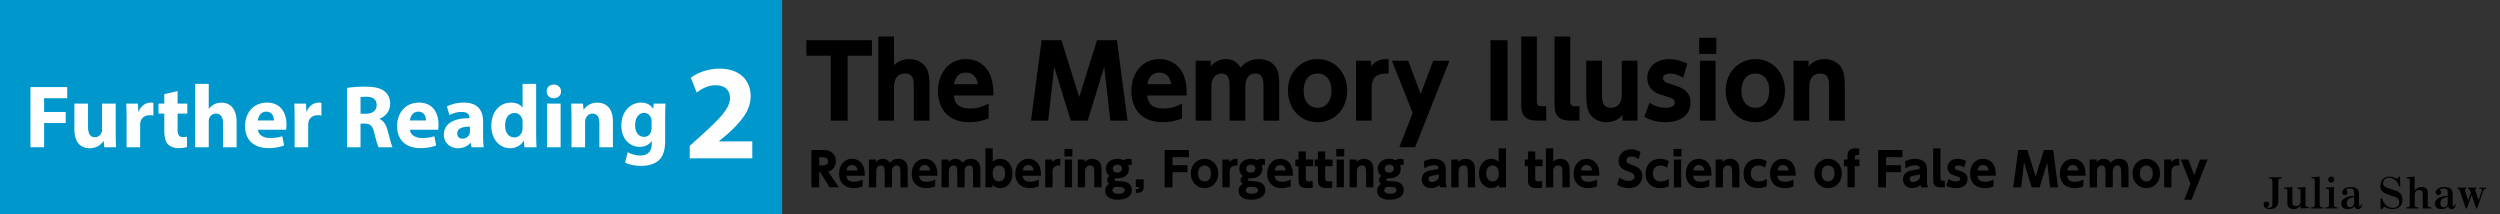 <?xml version="1.0" encoding="utf-8"?>
<!-- Generator: Adobe Illustrator 16.0.0, SVG Export Plug-In . SVG Version: 6.00 Build 0)  -->
<!DOCTYPE svg PUBLIC "-//W3C//DTD SVG 1.1//EN" "http://www.w3.org/Graphics/SVG/1.1/DTD/svg11.dtd">
<svg version="1.1" id="レイヤー_1" xmlns="http://www.w3.org/2000/svg" xmlns:xlink="http://www.w3.org/1999/xlink" x="0px"
	 y="0px" width="700px" height="60px" viewBox="50 -2.5 700 60" enable-background="new 50 -2.5 700 60" xml:space="preserve">
<rect x="50" y="-2.5" width="700" height="60" fill="#333333" stroke="none"/>
<rect x="50" y="-2.5" fill="#0097CD" width="218.989" height="60"/>
<g>
	<g enable-background="new    ">
		<path fill="#FEFEFE" d="M58.525,21.88h10.298v3.124h-6.474v3.849h6.048v3.102h-6.048v6.773h-3.824V21.88z"/>
		<path fill="#FEFEFE" d="M82.397,34.805c0,1.6,0.05,2.898,0.1,3.924h-3.299l-0.175-1.725h-0.075c-0.475,0.75-1.625,2-3.824,2
			c-2.474,0-4.299-1.551-4.299-5.324v-7.175h3.824v6.576c0,1.773,0.575,2.85,1.899,2.85c1.05,0,1.649-0.727,1.899-1.326
			c0.1-0.225,0.125-0.523,0.125-0.824v-7.275h3.824L82.397,34.805L82.397,34.805z"/>
		<path fill="#FEFEFE" d="M85.45,30.53c0-1.802-0.05-2.976-0.1-4.025h3.274l0.125,2.25h0.1c0.625-1.775,2.124-2.525,3.299-2.525
			c0.351,0,0.525,0,0.8,0.05v3.575c-0.274-0.05-0.6-0.1-1.024-0.1c-1.399,0-2.35,0.75-2.6,1.926c-0.05,0.248-0.075,0.549-0.075,0.85
			v6.197H85.45V30.53z"/>
		<path fill="#FEFEFE" d="M99.724,23.005v3.499h2.725v2.799h-2.725v4.425c0,1.477,0.35,2.15,1.5,2.15c0.475,0,0.85-0.051,1.125-0.1
			l0.024,2.873c-0.5,0.199-1.399,0.324-2.475,0.324c-1.225,0-2.249-0.424-2.849-1.049c-0.7-0.725-1.05-1.898-1.05-3.625v-5h-1.625
			v-2.798h1.625v-2.649L99.724,23.005z"/>
		<path fill="#FEFEFE" d="M104.649,20.98h3.799v6.974h0.051c0.399-0.524,0.899-0.925,1.499-1.25c0.55-0.3,1.275-0.475,1.975-0.475
			c2.425,0,4.274,1.675,4.274,5.351v7.148h-3.8v-6.725c0-1.601-0.55-2.7-1.974-2.7c-1,0-1.625,0.65-1.9,1.326
			c-0.1,0.251-0.125,0.575-0.125,0.851v7.248h-3.799V20.98z"/>
		<path fill="#FEFEFE" d="M122.225,33.83c0.125,1.574,1.674,2.324,3.449,2.324c1.3,0,2.349-0.176,3.374-0.5l0.5,2.572
			c-1.25,0.5-2.774,0.75-4.424,0.75c-4.149,0-6.523-2.398-6.523-6.223c0-3.101,1.924-6.526,6.173-6.526
			c3.949,0,5.449,3.075,5.449,6.102c0,0.648-0.075,1.225-0.125,1.5H122.225z M126.698,31.23c0-0.926-0.4-2.477-2.149-2.477
			c-1.6,0-2.25,1.45-2.35,2.477H126.698z"/>
		<path fill="#FEFEFE" d="M132.499,30.53c0-1.802-0.05-2.976-0.1-4.025h3.274l0.125,2.25h0.1c0.625-1.775,2.124-2.525,3.299-2.525
			c0.351,0,0.525,0,0.8,0.05v3.575c-0.274-0.05-0.6-0.1-1.024-0.1c-1.399,0-2.35,0.75-2.6,1.926c-0.05,0.248-0.075,0.549-0.075,0.85
			v6.197h-3.799V30.53z"/>
		<path fill="#FEFEFE" d="M147.174,22.105c1.225-0.2,3.05-0.35,5.074-0.35c2.499,0,4.249,0.375,5.448,1.324
			c1,0.8,1.55,1.975,1.55,3.524c0,2.15-1.524,3.625-2.975,4.151v0.073c1.175,0.478,1.825,1.601,2.25,3.149
			c0.524,1.9,1.05,4.102,1.374,4.75h-3.898c-0.275-0.475-0.675-1.85-1.175-3.924c-0.45-2.1-1.175-2.676-2.725-2.699h-1.149v6.623
			h-3.774V22.105z M150.948,29.354h1.499c1.9,0,3.024-0.949,3.024-2.424c0-1.55-1.05-2.324-2.799-2.35
			c-0.925,0-1.45,0.075-1.725,0.125L150.948,29.354L150.948,29.354z"/>
		<path fill="#FEFEFE" d="M164.799,33.83c0.125,1.574,1.674,2.324,3.449,2.324c1.3,0,2.349-0.176,3.374-0.5l0.5,2.572
			c-1.25,0.5-2.774,0.75-4.424,0.75c-4.149,0-6.523-2.398-6.523-6.223c0-3.101,1.924-6.526,6.173-6.526
			c3.949,0,5.449,3.075,5.449,6.102c0,0.648-0.075,1.225-0.125,1.5H164.799z M169.272,31.23c0-0.926-0.4-2.477-2.149-2.477
			c-1.6,0-2.25,1.45-2.35,2.477H169.272z"/>
		<path fill="#FEFEFE" d="M182.021,38.729l-0.225-1.225h-0.075c-0.8,0.975-2.05,1.5-3.499,1.5c-2.475,0-3.949-1.801-3.949-3.75
			c0-3.174,2.85-4.699,7.174-4.675v-0.176c0-0.648-0.351-1.574-2.225-1.574c-1.25,0-2.574,0.425-3.374,0.926l-0.7-2.451
			c0.85-0.476,2.524-1.075,4.749-1.075c4.074,0,5.373,2.4,5.373,5.275v4.25c0,1.174,0.051,2.299,0.176,2.975H182.021z
			 M181.572,32.955c-2-0.025-3.55,0.449-3.55,1.924c0,0.975,0.65,1.449,1.5,1.449c0.949,0,1.725-0.625,1.975-1.398
			c0.05-0.201,0.075-0.426,0.075-0.65V32.955z"/>
		<path fill="#FEFEFE" d="M200.121,20.98v14.1c0,1.375,0.05,2.824,0.1,3.648h-3.374l-0.175-1.801h-0.05
			c-0.775,1.375-2.25,2.076-3.824,2.076c-2.899,0-5.224-2.475-5.224-6.273c-0.025-4.126,2.549-6.501,5.474-6.501
			c1.499,0,2.674,0.525,3.224,1.375h0.05V20.98H200.121z M196.321,31.68c0-0.199-0.024-0.475-0.05-0.674
			c-0.225-1.026-1.05-1.877-2.225-1.877c-1.725,0-2.624,1.551-2.624,3.477c0,2.074,1.024,3.373,2.6,3.373
			c1.1,0,1.975-0.75,2.199-1.824c0.075-0.273,0.1-0.551,0.1-0.873V31.68z"/>
		<path fill="#FEFEFE" d="M207.098,23.105c0,1.05-0.8,1.899-2.049,1.899c-1.2,0-2-0.85-1.975-1.899
			c-0.025-1.1,0.774-1.925,1.999-1.925C206.298,21.18,207.073,22.005,207.098,23.105z M203.174,38.729V26.504h3.799v12.224H203.174z
			"/>
		<path fill="#FEFEFE" d="M210.023,30.405c0-1.525-0.05-2.826-0.1-3.9h3.299l0.175,1.674h0.075c0.5-0.774,1.75-1.95,3.774-1.95
			c2.499,0,4.374,1.649,4.374,5.25v7.248h-3.8v-6.771c0-1.575-0.55-2.651-1.924-2.651c-1.05,0-1.675,0.727-1.925,1.426
			c-0.1,0.226-0.15,0.601-0.15,0.95v7.049h-3.799L210.023,30.405L210.023,30.405z"/>
		<path fill="#FEFEFE" d="M236.345,26.504c-0.05,0.774-0.1,1.799-0.1,3.625v6.823c0,2.35-0.475,4.273-1.85,5.498
			c-1.35,1.15-3.174,1.5-4.974,1.5c-1.6,0-3.299-0.324-4.398-0.949l0.749-2.875c0.775,0.451,2.125,0.926,3.55,0.926
			c1.799,0,3.174-0.975,3.174-3.225v-0.799h-0.05c-0.725,1.023-1.899,1.6-3.299,1.6c-3.024,0-5.174-2.451-5.174-5.975
			c0-3.927,2.549-6.426,5.548-6.426c1.675,0,2.725,0.725,3.35,1.725h0.05l0.125-1.449H236.345z M232.446,31.48
			c0-0.25-0.025-0.5-0.075-0.7c-0.274-1-1-1.677-2.05-1.677c-1.374,0-2.499,1.251-2.499,3.477c0,1.824,0.899,3.25,2.499,3.25
			c0.976,0,1.75-0.65,2-1.551c0.1-0.273,0.125-0.676,0.125-0.998V31.48z"/>
	</g>
	<g enable-background="new    ">
		<path fill="#FEFEFE" d="M243.13,41.836V38.34l3.191-2.887c5.396-4.827,8.017-7.603,8.093-10.489c0-2.014-1.216-3.609-4.065-3.609
			c-2.127,0-3.989,1.063-5.281,2.051l-1.634-4.141c1.861-1.406,4.749-2.546,8.093-2.546c5.585,0,8.663,3.268,8.663,7.751
			c0,4.142-3.001,7.448-6.573,10.641l-2.279,1.898v0.076h9.309v4.75H243.13z"/>
	</g>
</g>
<g enable-background="new    ">
	<path d="M287.332,13.097v18.175H282.6V13.097h-6.804v-4.34h18.339v4.34H287.332z"/>
	<path d="M305.868,31.271v-9.579c0-1.176-0.084-1.876-0.336-2.436c-0.309-0.7-1.148-1.176-2.044-1.176h-0.112
		c-1.904,0-3.052,1.344-3.052,3.611v9.578h-4.396V7.721h4.396v8.036c1.147-1.148,2.576-1.708,4.368-1.708
		c2.1,0,4.031,1.092,4.815,2.744c0.588,1.204,0.756,2.352,0.756,5.04v9.439H305.868z"/>
	<path d="M317.04,24.239c0.309,2.576,1.681,3.641,4.732,3.641c1.708,0,3.023-0.364,5.04-1.345v4.118
		c-1.876,0.757-3.473,1.064-5.46,1.064c-5.404,0-8.708-3.307-8.708-8.71c0-5.265,3.22-8.96,7.812-8.96c3.305,0,5.908,1.848,7,4.983
		c0.477,1.345,0.7,2.969,0.7,5.208L317.04,24.239L317.04,24.239z M320.456,17.829c-1.848,0-2.996,1.119-3.332,3.247h6.664
		C323.508,18.977,322.332,17.829,320.456,17.829z"/>
	<path d="M360.888,31.271l-1.708-15.066l-4.62,15.066h-4.76l-4.62-15.066l-1.68,15.066h-4.816l2.969-22.515h5.544l4.983,15.932
		l4.984-15.932h5.572l2.968,22.515H360.888z"/>
	<path d="M371.19,24.239c0.309,2.576,1.681,3.641,4.732,3.641c1.708,0,3.023-0.364,5.04-1.345v4.118
		c-1.876,0.757-3.473,1.064-5.46,1.064c-5.404,0-8.708-3.307-8.708-8.71c0-5.265,3.22-8.96,7.812-8.96c3.305,0,5.908,1.848,7,4.983
		c0.477,1.345,0.7,2.969,0.7,5.208L371.19,24.239L371.19,24.239z M374.606,17.829c-1.848,0-2.996,1.119-3.332,3.247h6.664
		C377.66,18.977,376.482,17.829,374.606,17.829z"/>
	<path d="M403.78,31.271v-9.663c0-2.492-0.672-3.527-2.324-3.527c-1.735,0-2.769,1.371-2.769,3.668v9.522h-4.396v-9.662
		c0-2.492-0.672-3.527-2.24-3.527c-1.735,0-2.855,1.371-2.855,3.472v9.719H384.8V14.497h4.2v1.624
		c1.064-1.372,2.521-2.072,4.256-2.072c1.766,0,3.108,0.756,4.146,2.352c1.427-1.624,2.966-2.352,5.038-2.352
		c2.322,0,4.256,1.036,5.066,2.744c0.504,1.092,0.672,2.212,0.672,4.563v9.914h-4.397V31.271z"/>
	<path d="M418.928,31.719c-4.844,0-8.314-3.754-8.314-8.962c0-4.928,3.584-8.708,8.314-8.708c4.761,0,8.288,3.752,8.288,8.848
		C427.216,27.964,423.688,31.719,418.928,31.719z M418.928,18.081c-2.407,0-3.92,1.876-3.92,4.844c0,2.884,1.54,4.76,3.92,4.76
		s3.893-1.876,3.893-4.816C422.819,19.957,421.308,18.081,418.928,18.081z"/>
	<path d="M438.22,18.081c-2.828,0-4.145,1.231-4.145,3.863v9.326h-4.396V14.497h4.199v1.624c0.868-1.316,2.408-2.072,4.173-2.072
		c0.225,0,0.393,0,0.757,0.027v4.032C438.527,18.081,438.415,18.081,438.22,18.081z"/>
	<path d="M446.228,38.719h-4.425l3.752-9.578l-5.823-14.644h4.563l3.5,9.323l3.5-9.323h4.563L446.228,38.719z"/>
	<path d="M467.34,31.271V8.756h4.761v22.515H467.34z"/>
	<path d="M480.947,31.271c-2.072,0-2.996-0.225-3.81-0.926c-0.951-0.813-1.203-1.709-1.203-4.173V7.721h4.396v18.088
		c0,1.12,0.336,1.428,1.456,1.428h1.146v4.035H480.947z"/>
	<path d="M490.271,31.271c-2.072,0-2.996-0.225-3.81-0.926c-0.952-0.813-1.204-1.709-1.204-4.173V7.721h4.396v18.088
		c0,1.12,0.336,1.428,1.456,1.428h1.146v4.035H490.271z"/>
	<path d="M504.298,31.271v-1.626c-1.035,1.374-2.604,2.073-4.563,2.073c-2.101,0-4.004-1.093-4.816-2.745
		c-0.588-1.205-0.756-2.354-0.756-5.041v-9.436h4.396v9.575c0,2.632,0.672,3.612,2.548,3.612c1.848,0,2.996-1.372,2.996-3.612
		v-9.575h4.396V31.27h-4.201V31.271z"/>
	<path d="M516.255,31.719c-2.185,0-4.145-0.531-5.853-1.541l1.483-3.894c1.456,0.952,2.94,1.4,4.536,1.4
		c1.567,0,2.521-0.588,2.521-1.484c0-0.84-0.504-1.176-2.66-1.792c-1.735-0.504-2.604-0.867-3.359-1.456
		c-1.063-0.812-1.68-2.128-1.68-3.611c0-3.136,2.52-5.292,6.159-5.292c1.651,0,3.332,0.42,5.04,1.26l-1.147,3.948
		c-1.288-0.784-2.492-1.176-3.696-1.176c-1.203,0-1.96,0.504-1.96,1.344c0,0.532,0.28,0.868,0.896,1.147
		c0.336,0.141,0.531,0.225,2.743,0.952c2.855,0.924,4.061,2.324,4.061,4.76C523.339,29.646,520.65,31.719,516.255,31.719z"/>
	<path d="M525.774,12.592V8.084h4.788v4.508H525.774z M525.971,31.271V14.497h4.396V31.27h-4.396V31.271z"/>
	<path d="M541.51,31.719c-4.844,0-8.314-3.754-8.314-8.962c0-4.928,3.584-8.708,8.314-8.708c4.761,0,8.288,3.752,8.288,8.848
		C549.798,27.964,546.27,31.719,541.51,31.719z M541.51,18.081c-2.407,0-3.92,1.876-3.92,4.844c0,2.884,1.54,4.76,3.92,4.76
		s3.893-1.876,3.893-4.816C545.401,19.957,543.89,18.081,541.51,18.081z"/>
	<path d="M562.146,31.271v-9.579c0-2.632-0.673-3.611-2.521-3.611c-1.876,0-3.022,1.371-3.022,3.611v9.579h-4.396V14.497h4.2v1.624
		c1.063-1.372,2.604-2.072,4.508-2.072c2.156,0,4.062,1.092,4.872,2.744c0.588,1.204,0.756,2.352,0.756,5.04v9.439H562.146z"/>
</g>
<g enable-background="new    ">
	<path d="M688.589,47.443c-0.443,0-0.659,0.251-0.659,0.768v5.324c0,1.729-0.743,2.508-2.398,2.508
		c-1.092,0-1.716-0.469-1.716-1.283c0-0.479,0.336-0.84,0.792-0.84c0.444,0,0.792,0.359,0.792,0.791
		c0,0.408-0.275,0.731-0.694,0.793c0.143,0.144,0.251,0.18,0.551,0.18c0.684,0,1.008-0.288,1.008-0.912v-6.561
		c0-0.517-0.216-0.768-0.66-0.768h-0.336v-0.336h3.658v0.336H688.589z"/>
	<path d="M694.146,55.862v-0.899c-0.336,0.659-1.08,1.08-1.883,1.08c-1.104,0-1.787-0.553-1.787-1.428v-3.646
		c0-0.42-0.168-0.6-0.54-0.6h-0.372v-0.336l2.291-0.168v4.354c0,0.66,0.349,0.984,1.043,0.984c0.588,0,0.9-0.204,1.248-0.828v-3.406
		c0-0.42-0.168-0.6-0.539-0.6h-0.373v-0.336l2.291-0.168v4.87c0,0.468,0.229,0.707,0.673,0.707h0.323v0.336L694.146,55.862z"/>
	<path d="M697.136,55.862v-0.336h0.336c0.432,0,0.659-0.24,0.659-0.707v-6.776c0-0.42-0.168-0.6-0.54-0.6h-0.371v-0.336l2.291-0.168
		v7.88c0,0.467,0.228,0.707,0.671,0.707h0.324v0.336H697.136z"/>
	<path d="M701.132,55.862v-0.336h0.336c0.432,0,0.659-0.24,0.659-0.707v-3.851c0-0.42-0.168-0.601-0.54-0.601h-0.371v-0.336
		l2.291-0.168v4.954c0,0.467,0.228,0.707,0.671,0.707h0.324v0.336L701.132,55.862L701.132,55.862z M702.739,48.643
		c-0.479,0-0.852-0.385-0.852-0.864c0-0.468,0.384-0.839,0.863-0.839c0.455,0,0.839,0.384,0.839,0.852
		C703.59,48.26,703.206,48.643,702.739,48.643z"/>
	<path d="M710.225,56.043c-0.479,0-0.779-0.217-1.008-0.744c-0.432,0.491-1.067,0.744-1.871,0.744c-1.104,0-1.799-0.576-1.799-1.5
		c0-1.308,1.344-2.123,3.599-2.193v-1.057c0-0.695-0.359-1.031-1.104-1.031c-0.517,0-0.853,0.119-1.164,0.433
		c0.288,0.155,0.42,0.372,0.42,0.672c0,0.419-0.336,0.755-0.756,0.755c-0.433,0-0.755-0.336-0.755-0.791
		c0-0.804,1.066-1.464,2.397-1.464c1.607,0,2.339,0.636,2.339,2.026v3.022c0,0.265,0.084,0.384,0.252,0.384
		c0.191,0,0.252-0.107,0.323-0.6h0.276C711.364,55.538,710.932,56.043,710.225,56.043z M709.146,52.648
		c-1.512,0.3-2.052,0.779-2.052,1.822c0,0.672,0.336,1.043,0.936,1.043c0.588,0,0.983-0.348,1.116-0.982V52.648z"/>
	<path d="M719.945,56.043c-0.731,0-1.392-0.156-1.871-0.433c-0.229-0.132-0.287-0.156-0.384-0.156c-0.181,0-0.372,0.156-0.73,0.589
		h-0.396v-3.011h0.396c0.623,1.799,1.653,2.674,3.104,2.674c1.044,0,1.739-0.61,1.739-1.547c0-0.888-0.432-1.331-1.631-1.679
		c-2.902-0.828-3.67-1.451-3.67-2.938c0-1.584,0.995-2.604,2.53-2.604c0.552,0,1.104,0.132,1.596,0.396
		c0.239,0.131,0.312,0.155,0.443,0.155c0.252,0,0.384-0.12,0.636-0.552h0.288l0.084,2.758h-0.35
		c-0.335-1.451-1.463-2.422-2.794-2.422c-0.982,0-1.655,0.587-1.655,1.463c0,0.924,0.444,1.225,2.854,1.919
		c1.859,0.526,2.543,1.283,2.543,2.808C722.68,55.083,721.66,56.043,719.945,56.043z"/>
	<path d="M728.393,55.862v-4.126c0-0.684-0.348-1.043-1.007-1.043c-0.696,0-1.188,0.432-1.271,1.104v3.022
		c0,0.467,0.229,0.707,0.673,0.707h0.322v0.336h-3.37v-0.336h0.337c0.432,0,0.659-0.24,0.659-0.707v-6.776
		c0-0.42-0.168-0.6-0.54-0.6h-0.372v-0.336l2.291-0.168v4.042c0.359-0.732,1.044-1.128,1.932-1.128c1.104,0,1.728,0.576,1.728,1.595
		v3.371c0,0.467,0.229,0.707,0.671,0.707h0.324v0.336H728.393z"/>
	<path d="M736.444,56.043c-0.479,0-0.778-0.217-1.008-0.744c-0.432,0.491-1.066,0.744-1.871,0.744c-1.104,0-1.799-0.576-1.799-1.5
		c0-1.308,1.344-2.123,3.599-2.193v-1.057c0-0.695-0.359-1.031-1.104-1.031c-0.516,0-0.852,0.119-1.164,0.433
		c0.288,0.155,0.42,0.372,0.42,0.672c0,0.419-0.336,0.755-0.755,0.755c-0.433,0-0.756-0.336-0.756-0.791
		c0-0.804,1.067-1.464,2.397-1.464c1.607,0,2.34,0.636,2.34,2.026v3.022c0,0.265,0.084,0.384,0.252,0.384
		c0.19,0,0.252-0.107,0.322-0.6h0.276C737.584,55.538,737.151,56.043,736.444,56.043z M735.365,52.648
		c-1.512,0.3-2.052,0.779-2.052,1.822c0,0.672,0.336,1.043,0.937,1.043c0.588,0,0.982-0.348,1.115-0.982V52.648z"/>
	<path d="M746.042,50.369c-0.371,0-0.611,0.204-0.769,0.66l-1.667,4.833h-0.274l-1.283-3.79l-1.309,3.79h-0.312l-1.715-5.049
		c-0.108-0.337-0.24-0.444-0.504-0.444h-0.071v-0.336h2.351v0.336h-0.106c-0.132,0-0.24,0.107-0.24,0.264
		c0,0.049,0.024,0.168,0.048,0.24l0.924,2.734l0.731-2.135l-0.229-0.659c-0.107-0.3-0.252-0.444-0.479-0.444h-0.107v-0.336h2.388
		v0.336h-0.12c-0.132,0-0.252,0.107-0.252,0.24c0,0.048,0.023,0.18,0.048,0.264l0.912,2.662l0.936-2.722
		c0.013-0.05,0.023-0.097,0.023-0.134c0-0.19-0.168-0.312-0.396-0.312h-0.313v-0.336h1.883v0.336L746.042,50.369L746.042,50.369z"/>
</g>
<g enable-background="new    ">
	<path d="M282.282,49.961l-2.639-4.251h-0.273v4.251h-2.158V39.509h3.133c1.014,0,1.534,0.091,2.08,0.364
		c1.014,0.507,1.612,1.547,1.612,2.781c0,1.443-0.806,2.535-2.158,2.887l3.003,4.42H282.282z M280.202,41.523h-0.832v2.314h0.832
		c1.144,0,1.638-0.352,1.638-1.17C281.84,41.849,281.372,41.523,280.202,41.523z"/>
	<path d="M286.987,46.698c0.143,1.195,0.78,1.689,2.197,1.689c0.793,0,1.404-0.169,2.34-0.624v1.911
		c-0.871,0.352-1.612,0.494-2.535,0.494c-2.509,0-4.043-1.534-4.043-4.043c0-2.444,1.495-4.16,3.627-4.16
		c1.534,0,2.743,0.857,3.25,2.313c0.221,0.624,0.325,1.379,0.325,2.419H286.987z M288.574,43.721c-0.858,0-1.391,0.52-1.547,1.508
		h3.094C289.991,44.254,289.445,43.721,288.574,43.721z"/>
	<path d="M302.12,49.961v-4.485c0-1.157-0.313-1.638-1.079-1.638c-0.807,0-1.287,0.637-1.287,1.703v4.42h-2.041v-4.485
		c0-1.157-0.313-1.638-1.04-1.638c-0.807,0-1.326,0.637-1.326,1.612v4.511h-2.041v-7.787h1.95v0.754
		c0.494-0.637,1.17-0.962,1.976-0.962c0.819,0,1.443,0.351,1.924,1.092c0.663-0.754,1.379-1.092,2.341-1.092
		c1.079,0,1.976,0.48,2.353,1.273c0.234,0.508,0.313,1.027,0.313,2.119v4.603H302.12z"/>
	<path d="M307.319,46.698c0.143,1.195,0.779,1.689,2.197,1.689c0.793,0,1.403-0.169,2.34-0.624v1.911
		c-0.871,0.352-1.612,0.494-2.535,0.494c-2.509,0-4.043-1.534-4.043-4.043c0-2.444,1.495-4.16,3.627-4.16
		c1.534,0,2.743,0.857,3.25,2.313c0.221,0.624,0.325,1.379,0.325,2.419H307.319z M308.905,43.721c-0.858,0-1.392,0.52-1.547,1.508
		h3.094C310.322,44.254,309.776,43.721,308.905,43.721z"/>
	<path d="M322.451,49.961v-4.485c0-1.157-0.313-1.638-1.079-1.638c-0.807,0-1.287,0.637-1.287,1.703v4.42h-2.041v-4.485
		c0-1.157-0.313-1.638-1.04-1.638c-0.807,0-1.326,0.637-1.326,1.612v4.511h-2.041v-7.787h1.95v0.754
		c0.494-0.637,1.17-0.962,1.976-0.962c0.819,0,1.443,0.351,1.925,1.092c0.662-0.754,1.378-1.092,2.34-1.092
		c1.079,0,1.976,0.48,2.353,1.273c0.234,0.508,0.313,1.027,0.313,2.119v4.603H322.451z"/>
	<path d="M330.069,50.169c-0.871,0-1.561-0.312-2.171-0.962v0.754h-1.977V39.027h2.041v3.758c0.663-0.56,1.313-0.819,2.094-0.819
		c2.015,0,3.432,1.703,3.432,4.108C333.488,48.466,332.071,50.169,330.069,50.169z M329.718,43.838c-1.117,0-1.78,0.832-1.78,2.262
		c0,1.353,0.676,2.197,1.768,2.197c1.066,0,1.742-0.858,1.742-2.223C331.447,44.709,330.771,43.838,329.718,43.838z"/>
	<path d="M336.322,46.698c0.143,1.195,0.78,1.689,2.197,1.689c0.793,0,1.403-0.169,2.34-0.624v1.911
		c-0.871,0.352-1.612,0.494-2.535,0.494c-2.509,0-4.043-1.534-4.043-4.043c0-2.444,1.495-4.16,3.627-4.16
		c1.534,0,2.743,0.857,3.25,2.313c0.221,0.624,0.325,1.379,0.325,2.419H336.322z M337.908,43.721c-0.858,0-1.392,0.52-1.547,1.508
		h3.094C339.325,44.254,338.779,43.721,337.908,43.721z"/>
	<path d="M346.631,43.838c-1.313,0-1.924,0.572-1.924,1.794v4.329h-2.042v-7.787h1.95v0.754c0.403-0.611,1.118-0.962,1.938-0.962
		c0.104,0,0.182,0,0.351,0.013v1.872C346.773,43.838,346.722,43.838,346.631,43.838z"/>
	<path d="M348.048,41.29v-2.094h2.223v2.094H348.048z M348.139,49.961v-7.787h2.041v7.787H348.139z"/>
	<path d="M356.394,49.961v-4.446c0-1.222-0.313-1.677-1.17-1.677c-0.871,0-1.404,0.637-1.404,1.677v4.446h-2.041v-7.787h1.95v0.754
		c0.494-0.637,1.209-0.962,2.093-0.962c1.001,0,1.885,0.507,2.262,1.273c0.273,0.56,0.352,1.093,0.352,2.341v4.381H356.394z"/>
	<path d="M362.959,53.419c-2.171,0-3.511-0.949-3.511-2.509c0-0.832,0.378-1.469,1.157-1.977c-0.455-0.338-0.624-0.624-0.624-1.053
		c0-0.403,0.222-0.78,0.638-1.118c-0.638-0.507-0.976-1.209-0.976-2.028c0-1.625,1.339-2.769,3.225-2.769
		c0.624,0,1.17,0.117,1.729,0.377c0.403-0.247,0.871-0.377,1.378-0.377h0.065c0.299,0,0.507,0.039,0.832,0.169v1.625
		c-0.234-0.065-0.325-0.091-0.468-0.091c-0.156,0-0.352,0.025-0.494,0.078c0.13,0.338,0.194,0.663,0.194,1.04
		c0,1.586-1.273,2.639-3.185,2.639c-0.117,0-0.26-0.013-0.481-0.026c-0.221,0.104-0.377,0.286-0.377,0.442
		c0,0.182,0.169,0.299,0.508,0.338c0.285,0.026,0.402,0.039,1.222,0.078c1.014,0.052,1.625,0.195,2.119,0.507
		c0.649,0.403,1.026,1.118,1.026,1.95C366.937,52.418,365.468,53.419,362.959,53.419z M362.868,49.805
		c-0.897,0-1.378,0.338-1.378,0.962c0,0.638,0.598,0.988,1.677,0.988c1.053,0,1.729-0.39,1.729-1.014
		C364.896,50.078,364.298,49.805,362.868,49.805z M362.92,43.604c-0.793,0-1.326,0.455-1.326,1.145c0,0.637,0.521,1.079,1.274,1.079
		s1.287-0.455,1.287-1.105C364.155,44.059,363.647,43.604,362.92,43.604z"/>
	<path d="M368.028,51.534v-1.04c0.715-0.014,0.975-0.169,0.962-0.611h-0.962v-2.145h2.197v2.145
		C370.226,51.014,369.575,51.508,368.028,51.534z"/>
	<path d="M378.298,41.523v2.236h4.213v1.963h-4.213v4.238h-2.197V39.509h6.8v2.015H378.298z"/>
	<path d="M387.281,50.169c-2.249,0-3.861-1.742-3.861-4.16c0-2.288,1.664-4.043,3.861-4.043c2.21,0,3.848,1.742,3.848,4.108
		C391.129,48.427,389.491,50.169,387.281,50.169z M387.281,43.838c-1.118,0-1.82,0.871-1.82,2.249c0,1.339,0.715,2.21,1.82,2.21
		c1.104,0,1.807-0.871,1.807-2.236C389.088,44.709,388.386,43.838,387.281,43.838z"/>
	<path d="M396.238,43.838c-1.313,0-1.924,0.572-1.924,1.794v4.329h-2.042v-7.787h1.95v0.754c0.403-0.611,1.118-0.962,1.938-0.962
		c0.104,0,0.182,0,0.351,0.013v1.872C396.381,43.838,396.329,43.838,396.238,43.838z"/>
	<path d="M400.308,53.419c-2.171,0-3.51-0.949-3.51-2.509c0-0.832,0.377-1.469,1.156-1.977c-0.455-0.338-0.624-0.624-0.624-1.053
		c0-0.403,0.222-0.78,0.638-1.118c-0.638-0.507-0.976-1.209-0.976-2.028c0-1.625,1.339-2.769,3.225-2.769
		c0.624,0,1.171,0.117,1.729,0.377c0.403-0.247,0.871-0.377,1.378-0.377h0.065c0.299,0,0.507,0.039,0.832,0.169v1.625
		c-0.234-0.065-0.325-0.091-0.468-0.091c-0.156,0-0.352,0.025-0.494,0.078c0.13,0.338,0.195,0.663,0.195,1.04
		c0,1.586-1.274,2.639-3.187,2.639c-0.117,0-0.26-0.013-0.481-0.026c-0.221,0.104-0.377,0.286-0.377,0.442
		c0,0.182,0.169,0.299,0.507,0.338c0.286,0.026,0.403,0.039,1.223,0.078c1.015,0.052,1.626,0.195,2.12,0.507
		c0.649,0.403,1.027,1.118,1.027,1.95C404.287,52.418,402.817,53.419,400.308,53.419z M400.217,49.805
		c-0.897,0-1.378,0.338-1.378,0.962c0,0.638,0.598,0.988,1.677,0.988c1.054,0,1.729-0.39,1.729-1.014
		C402.245,50.078,401.647,49.805,400.217,49.805z M400.269,43.604c-0.793,0-1.326,0.455-1.326,1.145
		c0,0.637,0.521,1.079,1.274,1.079s1.288-0.455,1.288-1.105C401.505,44.059,400.996,43.604,400.269,43.604z"/>
	<path d="M406.86,46.698c0.143,1.195,0.78,1.689,2.197,1.689c0.793,0,1.403-0.169,2.34-0.624v1.911
		c-0.871,0.352-1.612,0.494-2.535,0.494c-2.509,0-4.043-1.534-4.043-4.043c0-2.444,1.495-4.16,3.627-4.16
		c1.534,0,2.743,0.857,3.25,2.313c0.221,0.624,0.325,1.379,0.325,2.419H406.86z M408.446,43.721c-0.858,0-1.392,0.52-1.547,1.508
		h3.094C409.863,44.254,409.317,43.721,408.446,43.721z"/>
	<path d="M415.623,44.046v3.367c0,0.688,0.194,0.884,0.857,0.884c0.313,0,0.638-0.026,1.092-0.091v1.846
		c-0.559,0.078-1.117,0.117-1.586,0.117c-1.065,0-1.716-0.26-2.066-0.806c-0.273-0.43-0.338-0.754-0.338-1.808v-3.51h-0.885v-1.872
		h0.885v-2.263h2.041v2.263h2.066v1.872H415.623z"/>
	<path d="M421.057,44.046v3.367c0,0.688,0.194,0.884,0.857,0.884c0.313,0,0.638-0.026,1.092-0.091v1.846
		c-0.559,0.078-1.117,0.117-1.586,0.117c-1.065,0-1.716-0.26-2.066-0.806c-0.273-0.43-0.338-0.754-0.338-1.808v-3.51h-0.885v-1.872
		h0.885v-2.263h2.041v2.263h2.066v1.872H421.057z"/>
	<path d="M424.163,41.29v-2.094h2.223v2.094H424.163z M424.254,49.961v-7.787h2.041v7.787H424.254z"/>
	<path d="M432.51,49.961v-4.446c0-1.222-0.313-1.677-1.17-1.677c-0.871,0-1.404,0.637-1.404,1.677v4.446h-2.041v-7.787h1.95v0.754
		c0.494-0.637,1.209-0.962,2.093-0.962c1.001,0,1.885,0.507,2.262,1.273c0.273,0.56,0.352,1.093,0.352,2.341v4.381H432.51z"/>
	<path d="M439.074,53.419c-2.171,0-3.51-0.949-3.51-2.509c0-0.832,0.377-1.469,1.156-1.977c-0.455-0.338-0.624-0.624-0.624-1.053
		c0-0.403,0.222-0.78,0.638-1.118c-0.638-0.507-0.976-1.209-0.976-2.028c0-1.625,1.339-2.769,3.225-2.769
		c0.624,0,1.17,0.117,1.729,0.377c0.403-0.247,0.871-0.377,1.378-0.377h0.065c0.299,0,0.507,0.039,0.832,0.169v1.625
		c-0.234-0.065-0.325-0.091-0.468-0.091c-0.156,0-0.352,0.025-0.494,0.078c0.13,0.338,0.195,0.663,0.195,1.04
		c0,1.586-1.274,2.639-3.186,2.639c-0.117,0-0.26-0.013-0.481-0.026c-0.221,0.104-0.377,0.286-0.377,0.442
		c0,0.182,0.169,0.299,0.507,0.338c0.286,0.026,0.403,0.039,1.223,0.078c1.014,0.052,1.625,0.195,2.119,0.507
		c0.649,0.403,1.027,1.118,1.027,1.95C443.053,52.418,441.583,53.419,439.074,53.419z M438.983,49.805
		c-0.897,0-1.378,0.338-1.378,0.962c0,0.638,0.598,0.988,1.677,0.988c1.053,0,1.729-0.39,1.729-1.014
		C441.011,50.078,440.413,49.805,438.983,49.805z M439.035,43.604c-0.793,0-1.326,0.455-1.326,1.145
		c0,0.637,0.521,1.079,1.274,1.079s1.287-0.455,1.287-1.105C440.271,44.059,439.763,43.604,439.035,43.604z"/>
	<path d="M453.191,49.961c-0.091-0.208-0.13-0.403-0.155-0.702c-0.624,0.611-1.392,0.91-2.302,0.91
		c-1.572,0-2.639-1.001-2.639-2.457c0-0.988,0.533-1.833,1.443-2.224c0.468-0.207,1.04-0.324,2.223-0.493
		c0.871-0.117,1.066-0.222,1.066-0.546c0-0.416-0.494-0.677-1.313-0.677c-0.884,0-1.768,0.286-2.665,0.858l-0.169-1.938
		c0.949-0.507,1.82-0.728,2.899-0.728c1.092,0,2.158,0.429,2.678,1.079c0.416,0.507,0.572,1.104,0.572,2.132v2.808
		c0,0.897,0.091,1.509,0.299,1.977H453.191z M452.867,46.282c-0.391,0.182-0.494,0.221-1.34,0.324
		c-0.662,0.092-0.884,0.144-1.117,0.273c-0.273,0.156-0.43,0.429-0.43,0.741c0,0.533,0.338,0.845,0.923,0.845
		c0.78,0,1.47-0.403,1.964-1.157V46.282z"/>
	<path d="M460.979,49.961v-4.446c0-1.222-0.313-1.677-1.17-1.677c-0.871,0-1.404,0.637-1.404,1.677v4.446h-2.041v-7.787h1.95v0.754
		c0.494-0.637,1.209-0.962,2.093-0.962c1.001,0,1.885,0.507,2.262,1.273c0.273,0.56,0.352,1.093,0.352,2.341v4.381H460.979z"/>
	<path d="M469.702,49.961v-0.754c-0.599,0.65-1.3,0.962-2.171,0.962c-2.003,0-3.42-1.703-3.42-4.095
		c0-2.405,1.417-4.108,3.433-4.108c0.78,0,1.43,0.26,2.093,0.819v-3.758h2.041v10.934H469.702z M467.882,43.838
		c-1.053,0-1.729,0.871-1.729,2.236c0,1.352,0.677,2.223,1.742,2.223c1.093,0,1.769-0.845,1.769-2.197
		C469.663,44.67,469,43.838,467.882,43.838z"/>
	<path d="M479.868,44.046v3.367c0,0.688,0.194,0.884,0.857,0.884c0.313,0,0.638-0.026,1.093-0.091v1.846
		c-0.56,0.078-1.118,0.117-1.587,0.117c-1.065,0-1.716-0.26-2.066-0.806c-0.273-0.43-0.338-0.754-0.338-1.808v-3.51h-0.885v-1.872
		h0.885v-2.263h2.041v2.263h2.066v1.872H479.868z"/>
	<path d="M487.473,49.961v-4.446c0-0.546-0.039-0.871-0.156-1.131c-0.143-0.325-0.533-0.546-0.949-0.546h-0.052
		c-0.884,0-1.417,0.624-1.417,1.677v4.446h-2.041V39.027h2.041v3.731c0.533-0.533,1.196-0.793,2.028-0.793
		c0.975,0,1.872,0.507,2.235,1.273c0.273,0.56,0.352,1.093,0.352,2.341v4.381H487.473z"/>
	<path d="M492.659,46.698c0.143,1.195,0.78,1.689,2.197,1.689c0.793,0,1.403-0.169,2.34-0.624v1.911
		c-0.871,0.352-1.612,0.494-2.535,0.494c-2.509,0-4.043-1.534-4.043-4.043c0-2.444,1.495-4.16,3.627-4.16
		c1.534,0,2.743,0.857,3.25,2.313c0.221,0.624,0.325,1.379,0.325,2.419H492.659z M494.245,43.721c-0.858,0-1.392,0.52-1.547,1.508
		h3.094C495.662,44.254,495.116,43.721,494.245,43.721z"/>
	<path d="M506.05,50.169c-1.157,0-2.224-0.312-3.264-0.962l0.638-1.977c0.871,0.611,1.729,0.924,2.561,0.924
		c0.988,0,1.678-0.481,1.678-1.171c0-0.663-0.403-1.001-1.729-1.456c-2.002-0.701-2.73-1.494-2.73-3.003
		c0-1.872,1.47-3.224,3.523-3.224c0.871,0,1.729,0.247,2.601,0.741l-0.494,1.976c-0.729-0.468-1.431-0.702-2.055-0.702
		c-0.818,0-1.378,0.455-1.378,1.105c0,0.299,0.156,0.598,0.391,0.767c0.194,0.144,0.429,0.221,0.936,0.403
		c1.417,0.494,1.898,0.728,2.393,1.248c0.48,0.507,0.74,1.209,0.74,1.989C509.858,48.791,508.286,50.169,506.05,50.169z"/>
	<path d="M514.889,50.169c-2.562,0-4.134-1.547-4.134-4.056c0-2.471,1.638-4.147,4.056-4.147c0.923,0,1.716,0.221,2.471,0.688
		l-0.508,1.808c-0.585-0.442-1.131-0.624-1.794-0.624c-1.326,0-2.184,0.884-2.184,2.223c0,1.392,0.832,2.236,2.21,2.236
		c0.793,0,1.508-0.221,2.275-0.702v2.041C516.514,50.013,515.799,50.169,514.889,50.169z"/>
	<path d="M518.594,41.29v-2.094h2.223v2.094H518.594z M518.685,49.961v-7.787h2.041v7.787H518.685z"/>
	<path d="M524.067,46.698c0.143,1.195,0.78,1.689,2.197,1.689c0.793,0,1.403-0.169,2.34-0.624v1.911
		c-0.871,0.352-1.612,0.494-2.535,0.494c-2.509,0-4.043-1.534-4.043-4.043c0-2.444,1.495-4.16,3.627-4.16
		c1.534,0,2.743,0.857,3.25,2.313c0.221,0.624,0.325,1.379,0.325,2.419H524.067z M525.653,43.721c-0.858,0-1.392,0.52-1.547,1.508
		h3.094C527.07,44.254,526.524,43.721,525.653,43.721z"/>
	<path d="M535,49.961v-4.446c0-1.222-0.313-1.677-1.17-1.677c-0.871,0-1.404,0.637-1.404,1.677v4.446h-2.041v-7.787h1.95v0.754
		c0.494-0.637,1.209-0.962,2.093-0.962c1.001,0,1.885,0.507,2.262,1.273c0.273,0.56,0.352,1.093,0.352,2.341v4.381H535z"/>
	<path d="M542.318,50.169c-2.562,0-4.134-1.547-4.134-4.056c0-2.471,1.638-4.147,4.056-4.147c0.923,0,1.716,0.221,2.471,0.688
		l-0.508,1.808c-0.585-0.442-1.131-0.624-1.794-0.624c-1.326,0-2.184,0.884-2.184,2.223c0,1.392,0.832,2.236,2.21,2.236
		c0.793,0,1.508-0.221,2.275-0.702v2.041C543.943,50.013,543.229,50.169,542.318,50.169z"/>
	<path d="M547.648,46.698c0.143,1.195,0.779,1.689,2.197,1.689c0.793,0,1.403-0.169,2.34-0.624v1.911
		c-0.871,0.352-1.612,0.494-2.535,0.494c-2.509,0-4.043-1.534-4.043-4.043c0-2.444,1.495-4.16,3.627-4.16
		c1.534,0,2.743,0.857,3.25,2.313c0.221,0.624,0.325,1.379,0.325,2.419H547.648z M549.234,43.721c-0.858,0-1.392,0.52-1.547,1.508
		h3.094C550.651,44.254,550.105,43.721,549.234,43.721z"/>
	<path d="M561.871,50.169c-2.249,0-3.861-1.742-3.861-4.16c0-2.288,1.664-4.043,3.861-4.043c2.21,0,3.848,1.742,3.848,4.108
		C565.719,48.427,564.081,50.169,561.871,50.169z M561.871,43.838c-1.118,0-1.82,0.871-1.82,2.249c0,1.339,0.715,2.21,1.82,2.21
		c1.104,0,1.807-0.871,1.807-2.236C563.678,44.709,562.976,43.838,561.871,43.838z"/>
	<path d="M569.332,44.046v5.915h-2.041v-5.915h-0.976v-1.872h0.976v-0.637c0-1.093,0.117-1.521,0.507-1.938
		c0.364-0.39,0.923-0.572,1.729-0.572c0.39,0,0.779,0.052,1.117,0.104l-0.155,1.807c-0.065,0-0.261-0.039-0.338-0.039h-0.065
		c-0.598,0-0.754,0.183-0.754,0.819v0.455h1.313v1.872H569.332z"/>
	<path d="M578.081,41.523v2.236h4.213v1.963h-4.213v4.238h-2.196V39.509h6.799v2.015H578.081z"/>
	<path d="M587.922,49.961c-0.091-0.208-0.13-0.403-0.155-0.702c-0.624,0.611-1.392,0.91-2.302,0.91
		c-1.572,0-2.639-1.001-2.639-2.457c0-0.988,0.533-1.833,1.443-2.224c0.468-0.207,1.04-0.324,2.223-0.493
		c0.871-0.117,1.066-0.222,1.066-0.546c0-0.416-0.494-0.677-1.313-0.677c-0.884,0-1.768,0.286-2.665,0.858l-0.169-1.938
		c0.949-0.507,1.82-0.728,2.899-0.728c1.092,0,2.158,0.429,2.678,1.079c0.416,0.507,0.572,1.104,0.572,2.132v2.808
		c0,0.897,0.091,1.509,0.299,1.977H587.922z M587.598,46.282c-0.391,0.182-0.494,0.221-1.34,0.324
		c-0.662,0.092-0.884,0.144-1.117,0.273c-0.273,0.156-0.43,0.429-0.43,0.741c0,0.533,0.338,0.845,0.923,0.845
		c0.78,0,1.47-0.403,1.964-1.157V46.282z"/>
	<path d="M593.615,49.961c-0.962,0-1.391-0.104-1.768-0.429c-0.442-0.377-0.559-0.793-0.559-1.938v-8.567h2.041v8.398
		c0,0.521,0.155,0.663,0.676,0.663h0.533v1.872H593.615z"/>
	<path d="M597.62,50.169c-1.015,0-1.925-0.247-2.718-0.715l0.689-1.808c0.676,0.442,1.365,0.65,2.106,0.65
		c0.728,0,1.17-0.273,1.17-0.689c0-0.39-0.234-0.546-1.235-0.832c-0.806-0.233-1.209-0.402-1.561-0.676
		c-0.493-0.377-0.779-0.988-0.779-1.677c0-1.456,1.17-2.457,2.859-2.457c0.768,0,1.548,0.194,2.341,0.585l-0.533,1.833
		c-0.598-0.364-1.157-0.546-1.716-0.546c-0.56,0-0.91,0.233-0.91,0.624c0,0.247,0.13,0.403,0.416,0.533
		c0.156,0.064,0.247,0.104,1.273,0.441c1.326,0.43,1.886,1.079,1.886,2.21C600.909,49.207,599.661,50.169,597.62,50.169z"/>
	<path d="M603.665,46.698c0.143,1.195,0.78,1.689,2.197,1.689c0.793,0,1.403-0.169,2.34-0.624v1.911
		c-0.871,0.352-1.612,0.494-2.535,0.494c-2.509,0-4.043-1.534-4.043-4.043c0-2.444,1.495-4.16,3.627-4.16
		c1.534,0,2.743,0.857,3.25,2.313c0.221,0.624,0.325,1.379,0.325,2.419H603.665z M605.251,43.721c-0.858,0-1.392,0.52-1.547,1.508
		h3.094C606.668,44.254,606.122,43.721,605.251,43.721z"/>
	<path d="M624.022,49.961l-0.793-6.994l-2.145,6.994h-2.21l-2.146-6.994l-0.78,6.994h-2.236l1.379-10.452h2.574l2.313,7.397
		l2.314-7.397h2.587l1.378,10.452H624.022z"/>
	<path d="M628.807,46.698c0.143,1.195,0.779,1.689,2.197,1.689c0.793,0,1.403-0.169,2.34-0.624v1.911
		c-0.871,0.352-1.612,0.494-2.535,0.494c-2.509,0-4.043-1.534-4.043-4.043c0-2.444,1.495-4.16,3.627-4.16
		c1.534,0,2.743,0.857,3.25,2.313c0.221,0.624,0.325,1.379,0.325,2.419H628.807z M630.393,43.721c-0.858,0-1.392,0.52-1.547,1.508
		h3.094C631.81,44.254,631.264,43.721,630.393,43.721z"/>
	<path d="M643.939,49.961v-4.485c0-1.157-0.313-1.638-1.079-1.638c-0.807,0-1.287,0.637-1.287,1.703v4.42h-2.041v-4.485
		c0-1.157-0.313-1.638-1.04-1.638c-0.807,0-1.326,0.637-1.326,1.612v4.511h-2.041v-7.787h1.95v0.754
		c0.494-0.637,1.17-0.962,1.976-0.962c0.819,0,1.443,0.351,1.924,1.092c0.663-0.754,1.379-1.092,2.341-1.092
		c1.079,0,1.976,0.48,2.353,1.273c0.234,0.508,0.313,1.027,0.313,2.119v4.603H643.939z"/>
	<path d="M650.972,50.169c-2.249,0-3.861-1.742-3.861-4.16c0-2.288,1.664-4.043,3.861-4.043c2.21,0,3.848,1.742,3.848,4.108
		C654.819,48.427,653.182,50.169,650.972,50.169z M650.972,43.838c-1.118,0-1.82,0.871-1.82,2.249c0,1.339,0.715,2.21,1.82,2.21
		c1.104,0,1.807-0.871,1.807-2.236C652.778,44.709,652.076,43.838,650.972,43.838z"/>
	<path d="M659.929,43.838c-1.313,0-1.924,0.572-1.924,1.794v4.329h-2.042v-7.787h1.95v0.754c0.403-0.611,1.118-0.962,1.938-0.962
		c0.104,0,0.182,0,0.351,0.013v1.872C660.071,43.838,660.02,43.838,659.929,43.838z"/>
	<path d="M663.646,53.419h-2.054l1.741-4.446l-2.703-6.799h2.118l1.626,4.329L666,42.174h2.119L663.646,53.419z"/>
</g>
</svg>
